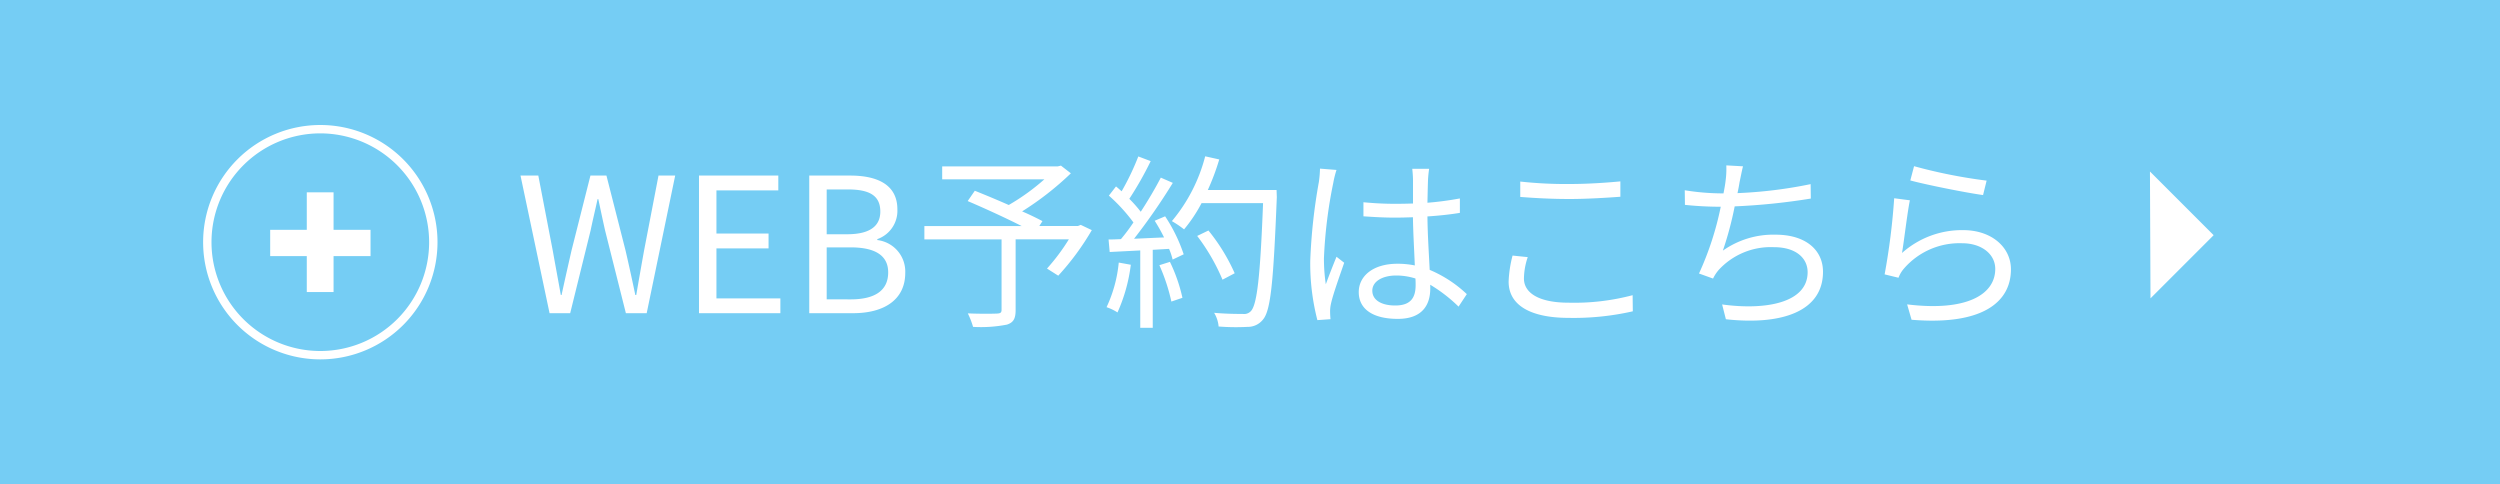 <svg xmlns="http://www.w3.org/2000/svg" width="160" height="31" viewBox="0 0 160 31">
  <g id="グループ_6432" data-name="グループ 6432" transform="translate(18367 -4723)">
    <rect id="長方形_3998" data-name="長方形 3998" width="160" height="31" transform="translate(-18367 4723)" fill="#75cdf4"/>
    <path id="パス_21315" data-name="パス 21315" d="M-4683.527,2831.412v5.764h-5.715Z" transform="translate(-16919.76 -579.888) rotate(-45)" fill="#fff"/>
    <g id="グループ_5673" data-name="グループ 5673" transform="translate(-18020 -5363)">
      <g id="パス_21312" data-name="パス 21312" transform="translate(-334 10094)">
        <path id="パス_4543" data-name="パス 4543" d="M7.5,0A7.5,7.5,0,1,1,0,7.5,7.5,7.5,0,0,1,7.5,0Z" fill="none"/>
        <path id="パス_4544" data-name="パス 4544" d="M7.5.536A6.964,6.964,0,1,0,14.464,7.5,6.972,6.972,0,0,0,7.5.536M7.5,0A7.5,7.5,0,1,1,0,7.5,7.5,7.5,0,0,1,7.5,0Z" fill="#fff"/>
      </g>
      <path id="パス_21309" data-name="パス 21309" d="M-328.868,9916.138v-2.4h1.714v2.4h2.366v1.682h-2.366v2.3h-1.714v-2.3h-2.342v-1.682Z" transform="translate(1.502 184.571)" fill="#fff"/>
    </g>
    <path id="パス_4552" data-name="パス 4552" d="M2.172,0h1.32L4.8-5.3c.144-.7.3-1.332.444-2h.048c.144.672.276,1.308.432,2L7.056,0H8.388l1.824-8.808H9.144l-.924,4.8q-.252,1.4-.5,2.844h-.06c-.2-.96-.408-1.908-.624-2.844l-1.224-4.8H4.788l-1.212,4.8c-.216.948-.432,1.9-.636,2.844H2.892c-.168-.948-.348-1.9-.516-2.844l-.924-4.8H.312Zm9.564,0h5.208V-.948H12.852v-3.2h3.336V-5.1H12.852V-7.86h3.96v-.948H11.736Zm7.056,0H21.6c1.968,0,3.336-.852,3.336-2.58a2.03,2.03,0,0,0-1.788-2.1v-.06a1.921,1.921,0,0,0,1.284-1.908c0-1.548-1.236-2.16-3.024-2.16H18.792Zm1.116-5.052V-7.92h1.356c1.368,0,2.076.384,2.076,1.416,0,.888-.612,1.452-2.124,1.452Zm0,4.164V-4.212h1.536c1.536,0,2.4.5,2.4,1.6,0,1.188-.888,1.728-2.4,1.728Zm16.26-4.764-.18.072H33.516l.2-.312c-.336-.18-.8-.408-1.3-.624a19.2,19.2,0,0,0,3.12-2.436L34.9-9.444l-.2.048h-7.4v.828h6.54a13.919,13.919,0,0,1-2.28,1.644c-.732-.324-1.512-.648-2.172-.912l-.456.66c1.068.456,2.436,1.08,3.456,1.6H26.16v.852H31.1V-.216c0,.18-.072.228-.288.24-.24.012-1.044.024-1.872-.012a5.132,5.132,0,0,1,.336.864A8.646,8.646,0,0,0,31.44.732C31.86.6,32,.348,32-.2V-4.728h3.408a13.1,13.1,0,0,1-1.4,1.872l.72.456a16.689,16.689,0,0,0,2.148-2.916ZM38.6-3.24a8.624,8.624,0,0,1-.78,2.856,3.117,3.117,0,0,1,.7.336A10.561,10.561,0,0,0,39.372-3.1Zm2.6.168a11.951,11.951,0,0,1,.768,2.328l.708-.24a10.4,10.4,0,0,0-.8-2.3Zm-.3-2.844A11.22,11.22,0,0,1,41.5-4.848c-.66.024-1.32.06-1.92.084A38.756,38.756,0,0,0,42.06-8.34l-.768-.336c-.336.648-.792,1.428-1.284,2.184a8.445,8.445,0,0,0-.732-.828,21.593,21.593,0,0,0,1.368-2.412l-.792-.3A16.379,16.379,0,0,1,38.784-7.8c-.12-.108-.24-.216-.36-.312l-.456.588A10.9,10.9,0,0,1,39.54-5.808a11.784,11.784,0,0,1-.8,1.068c-.276.012-.552.024-.792.024l.072.8,1.956-.1V.936h.8V-4.056l1.044-.06a4.14,4.14,0,0,1,.228.684l.708-.336A10.257,10.257,0,0,0,41.568-6.2Zm7.8-1.968H44.3a15.243,15.243,0,0,0,.732-1.956l-.9-.2A10.55,10.55,0,0,1,42-5.892a6.327,6.327,0,0,1,.78.528A9.5,9.5,0,0,0,43.9-7.044h3.936c-.18,4.68-.384,6.5-.78,6.912a.589.589,0,0,1-.516.18c-.3,0-1.032,0-1.836-.072a2.042,2.042,0,0,1,.288.876,14.037,14.037,0,0,0,1.848.024,1.234,1.234,0,0,0,1-.48c.492-.588.66-2.448.876-7.824ZM46.02-2.556a12.134,12.134,0,0,0-1.68-2.736l-.72.348a12.849,12.849,0,0,1,1.62,2.8ZM54.828-1.44c0-.588.636-.972,1.536-.972a4.084,4.084,0,0,1,1.224.192c.012.156.012.3.012.42,0,.792-.3,1.308-1.308,1.308C55.428-.492,54.828-.828,54.828-1.44Zm3.636-7.8h-1.08c.024.2.048.528.048.732V-7.02C57.06-7.008,56.676-7,56.3-7c-.72,0-1.356-.036-2.04-.1v.9c.708.048,1.332.084,2.016.084.384,0,.768-.012,1.152-.024.012.984.084,2.16.12,3.084a5.5,5.5,0,0,0-1.116-.108c-1.572,0-2.472.8-2.472,1.812,0,1.08.888,1.716,2.5,1.716s2.076-.948,2.076-1.932v-.252A9.762,9.762,0,0,1,60.348-.42l.528-.8A7.91,7.91,0,0,0,58.5-2.772c-.048-1.008-.132-2.208-.144-3.42.72-.048,1.416-.12,2.076-.228v-.924a20.263,20.263,0,0,1-2.076.276c.012-.564.024-1.128.036-1.452Q58.41-8.88,58.464-9.24Zm-5.928.072L51.48-9.252a7.2,7.2,0,0,1-.072.852,35.706,35.706,0,0,0-.552,5.052A14.494,14.494,0,0,0,51.312.444l.84-.06c-.012-.132-.024-.3-.024-.42a2.15,2.15,0,0,1,.048-.54c.12-.588.564-1.812.852-2.652l-.492-.384c-.2.492-.492,1.224-.684,1.764a11.257,11.257,0,0,1-.12-1.668,29.753,29.753,0,0,1,.6-4.836A6.239,6.239,0,0,1,52.536-9.168Zm11.76.744v.984c.948.072,1.968.132,3.168.132,1.116,0,2.424-.084,3.24-.144v-.984c-.864.084-2.088.168-3.24.168A26.818,26.818,0,0,1,64.3-8.424Zm.48,4.836-.972-.1a7.614,7.614,0,0,0-.252,1.668C63.552-.5,64.968.3,67.4.3A17.064,17.064,0,0,0,71.5-.12l-.012-1.032a14.577,14.577,0,0,1-4.1.48c-1.92,0-2.856-.636-2.856-1.548A4.413,4.413,0,0,1,64.776-3.588ZM78.552-9.4l-1.068-.06a5.755,5.755,0,0,1-.048,1c-.024.216-.072.48-.132.792h-.2a15.194,15.194,0,0,1-2.28-.2l.012.936a22.2,22.2,0,0,0,2.28.12h.012a19.57,19.57,0,0,1-1.392,4.272l.9.324A2.476,2.476,0,0,1,77-2.772a4.525,4.525,0,0,1,3.54-1.452c1.4,0,2.148.7,2.148,1.6,0,1.968-2.7,2.448-5.472,2.064l.24.948c3.648.4,6.216-.54,6.216-3.036,0-1.4-1.116-2.376-3.024-2.376a5.6,5.6,0,0,0-3.384,1.02,21.935,21.935,0,0,0,.756-2.832,41.007,41.007,0,0,0,4.872-.5l-.012-.924a28.813,28.813,0,0,1-4.68.576c.06-.276.1-.5.132-.7C78.4-8.7,78.468-9.072,78.552-9.4ZM89.5-9.408l-.24.912c.912.252,3.516.78,4.656.936l.228-.924A32.778,32.778,0,0,1,89.5-9.408Zm-.264,2.184-1.008-.132a42.849,42.849,0,0,1-.612,4.872l.888.216a1.9,1.9,0,0,1,.36-.6,4.7,4.7,0,0,1,3.72-1.608c1.224,0,2.112.684,2.112,1.644,0,1.644-1.848,2.736-5.64,2.268L89.34.42C93.8.792,95.7-.66,95.7-2.808c0-1.4-1.224-2.508-3.06-2.508a5.76,5.76,0,0,0-3.912,1.464C88.86-4.62,89.064-6.408,89.232-7.224Z" transform="translate(-18334 4743.044)" fill="#fff"/>
  </g>
</svg>
